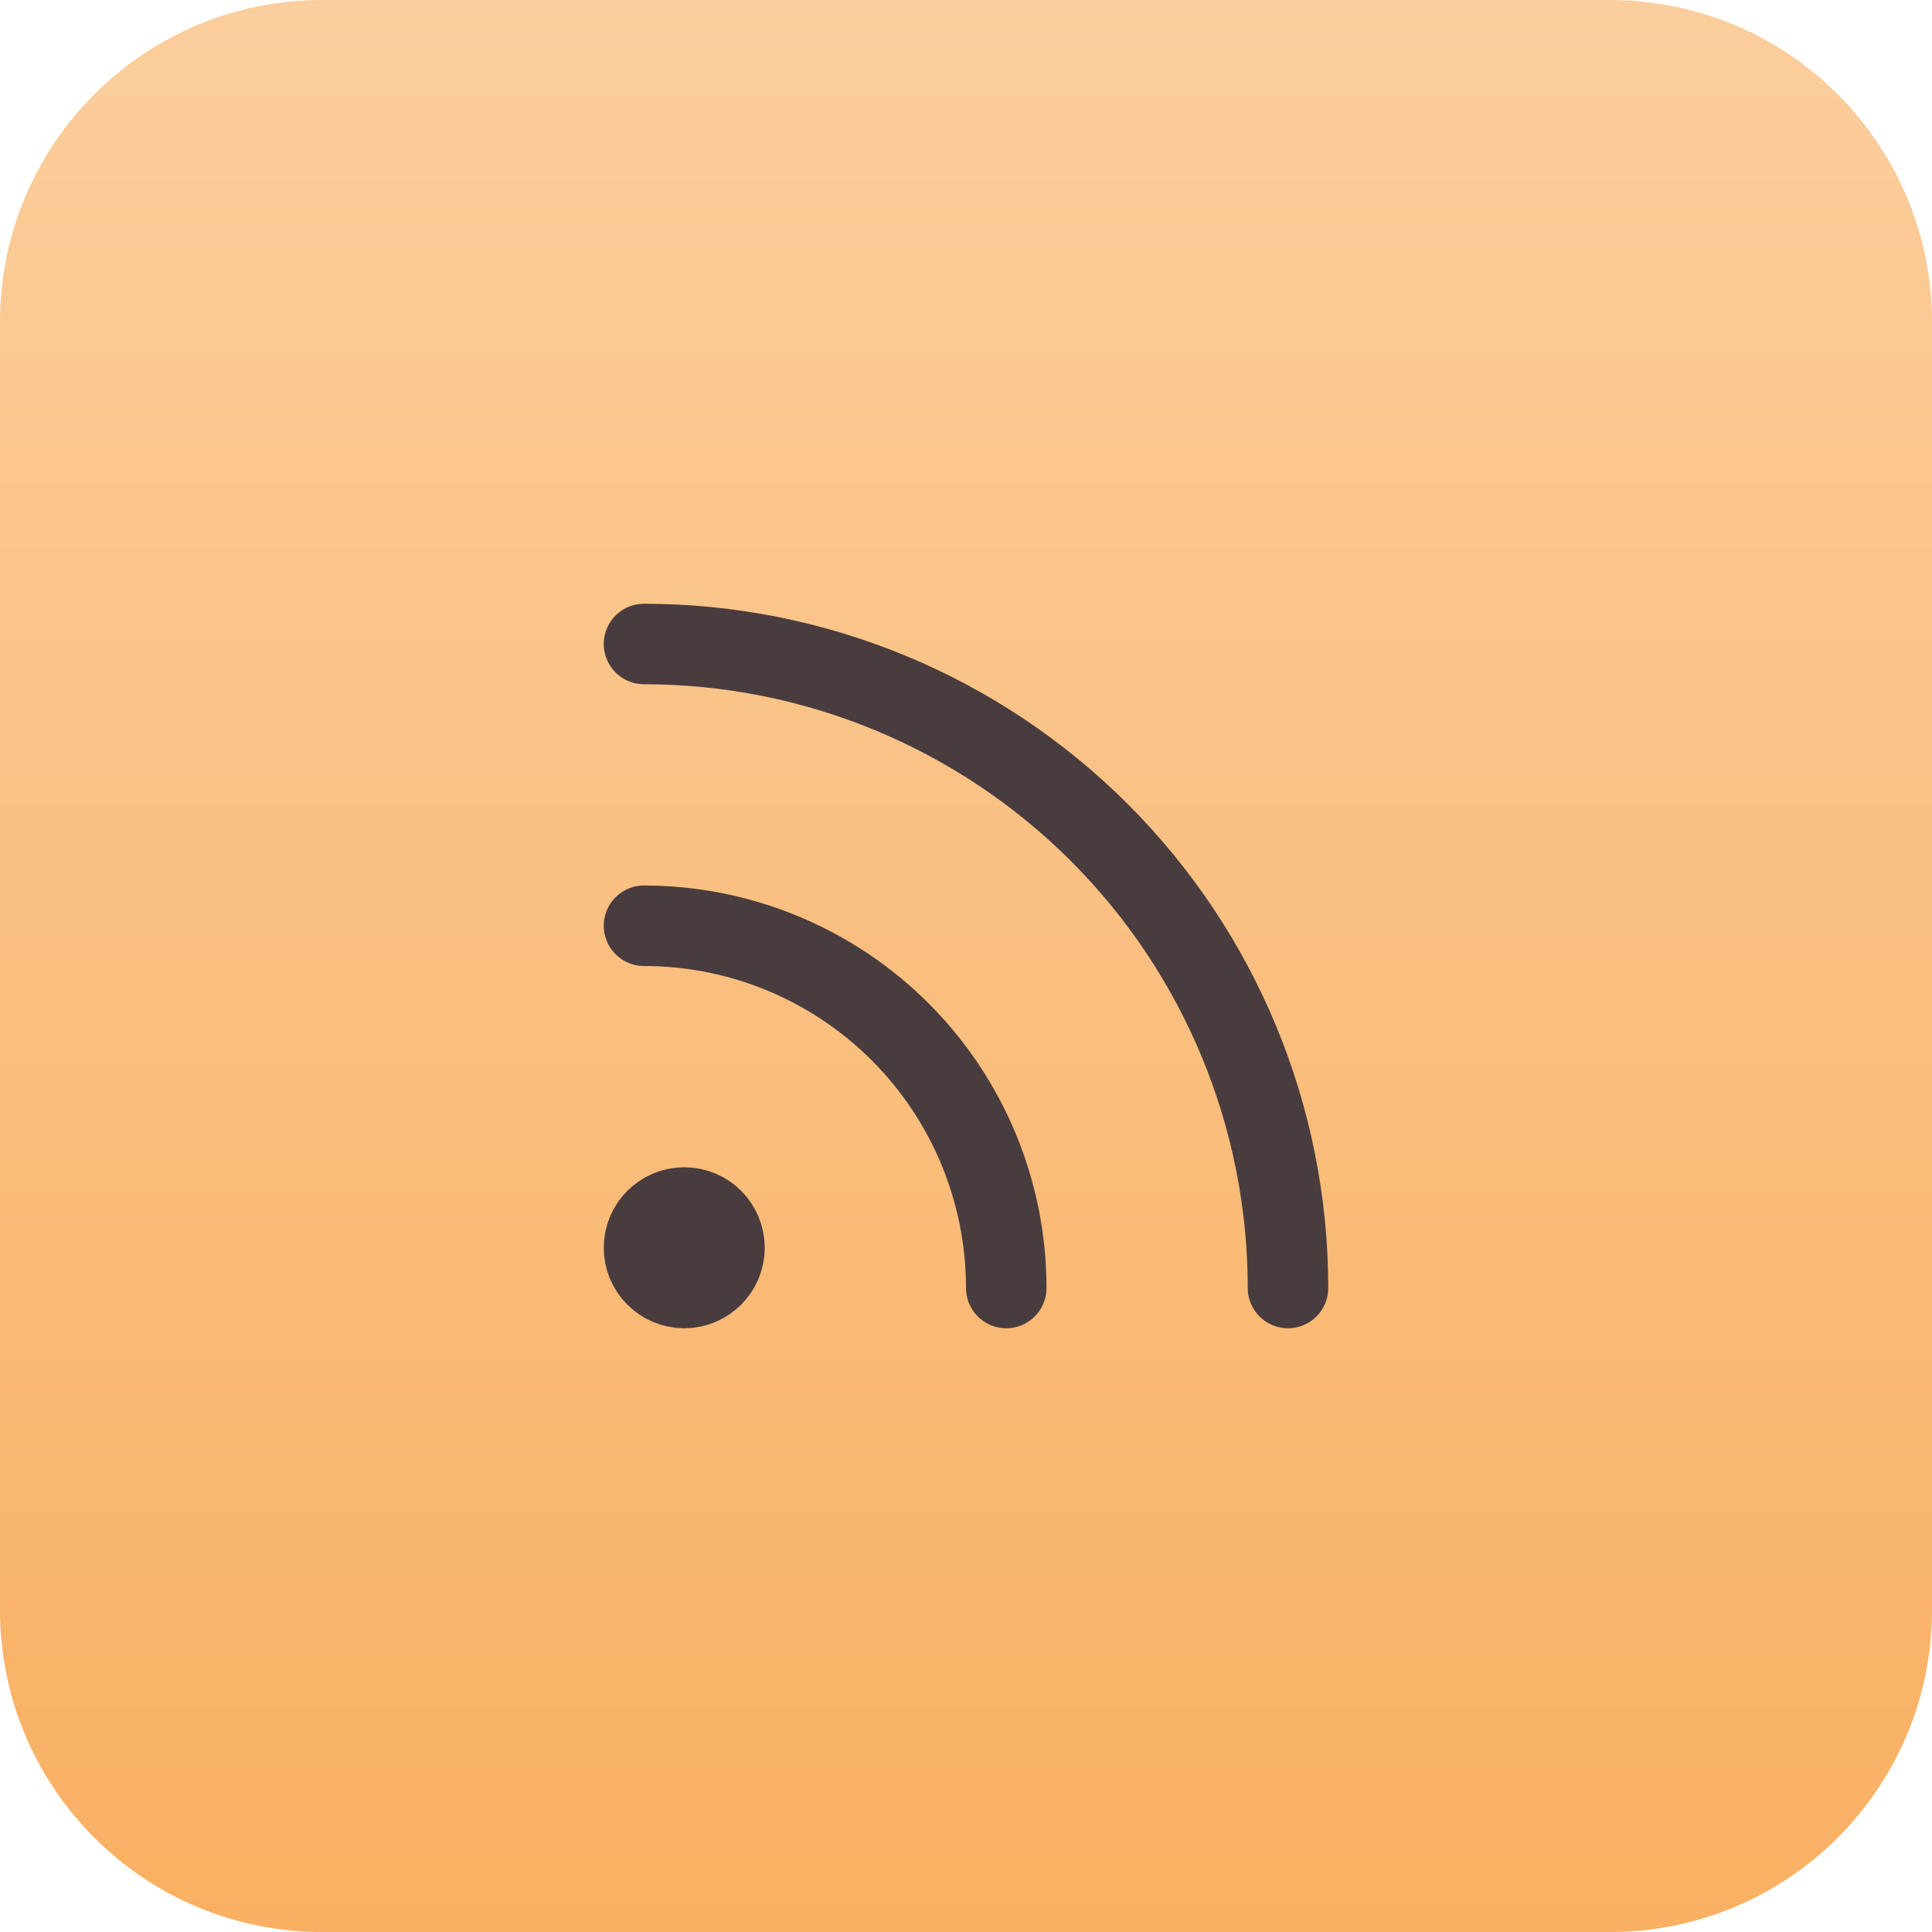 <svg width="24" height="24" viewBox="0 0 24 24" fill="none" xmlns="http://www.w3.org/2000/svg">
<g clip-path="url(#clip0_0_67)">
<path d="M0 4C0 1.791 1.791 0 4 0H20C22.209 0 24 1.791 24 4V20C24 22.209 22.209 24 20 24H4C1.791 24 0 22.209 0 20V4Z" fill="url(#paint0_linear_0_67)"/>
<path d="M8 11.5C9.193 11.5 10.338 11.974 11.182 12.818C12.026 13.662 12.5 14.806 12.5 16" stroke="#493C3E" stroke-linecap="round" stroke-linejoin="round"/>
<path d="M8 8C10.122 8 12.157 8.843 13.657 10.343C15.157 11.843 16 13.878 16 16" stroke="#493C3E" stroke-linecap="round" stroke-linejoin="round"/>
<path d="M8.5 16C8.776 16 9 15.776 9 15.5C9 15.224 8.776 15 8.5 15C8.224 15 8 15.224 8 15.5C8 15.776 8.224 16 8.5 16Z" stroke="#493C3E" stroke-linecap="round" stroke-linejoin="round"/>
</g>
<defs>
<linearGradient id="paint0_linear_0_67" x1="12" y1="0" x2="12" y2="24" gradientUnits="userSpaceOnUse">
<stop stop-color="#FBCE9D"/>
<stop offset="1" stop-color="#F9B062"/>
</linearGradient>
<clipPath id="clip0_0_67">
<path d="M0 4C0 1.791 1.791 0 4 0H20C22.209 0 24 1.791 24 4V20C24 22.209 22.209 24 20 24H4C1.791 24 0 22.209 0 20V4Z" fill="white"/>
</clipPath>
</defs>
</svg>
